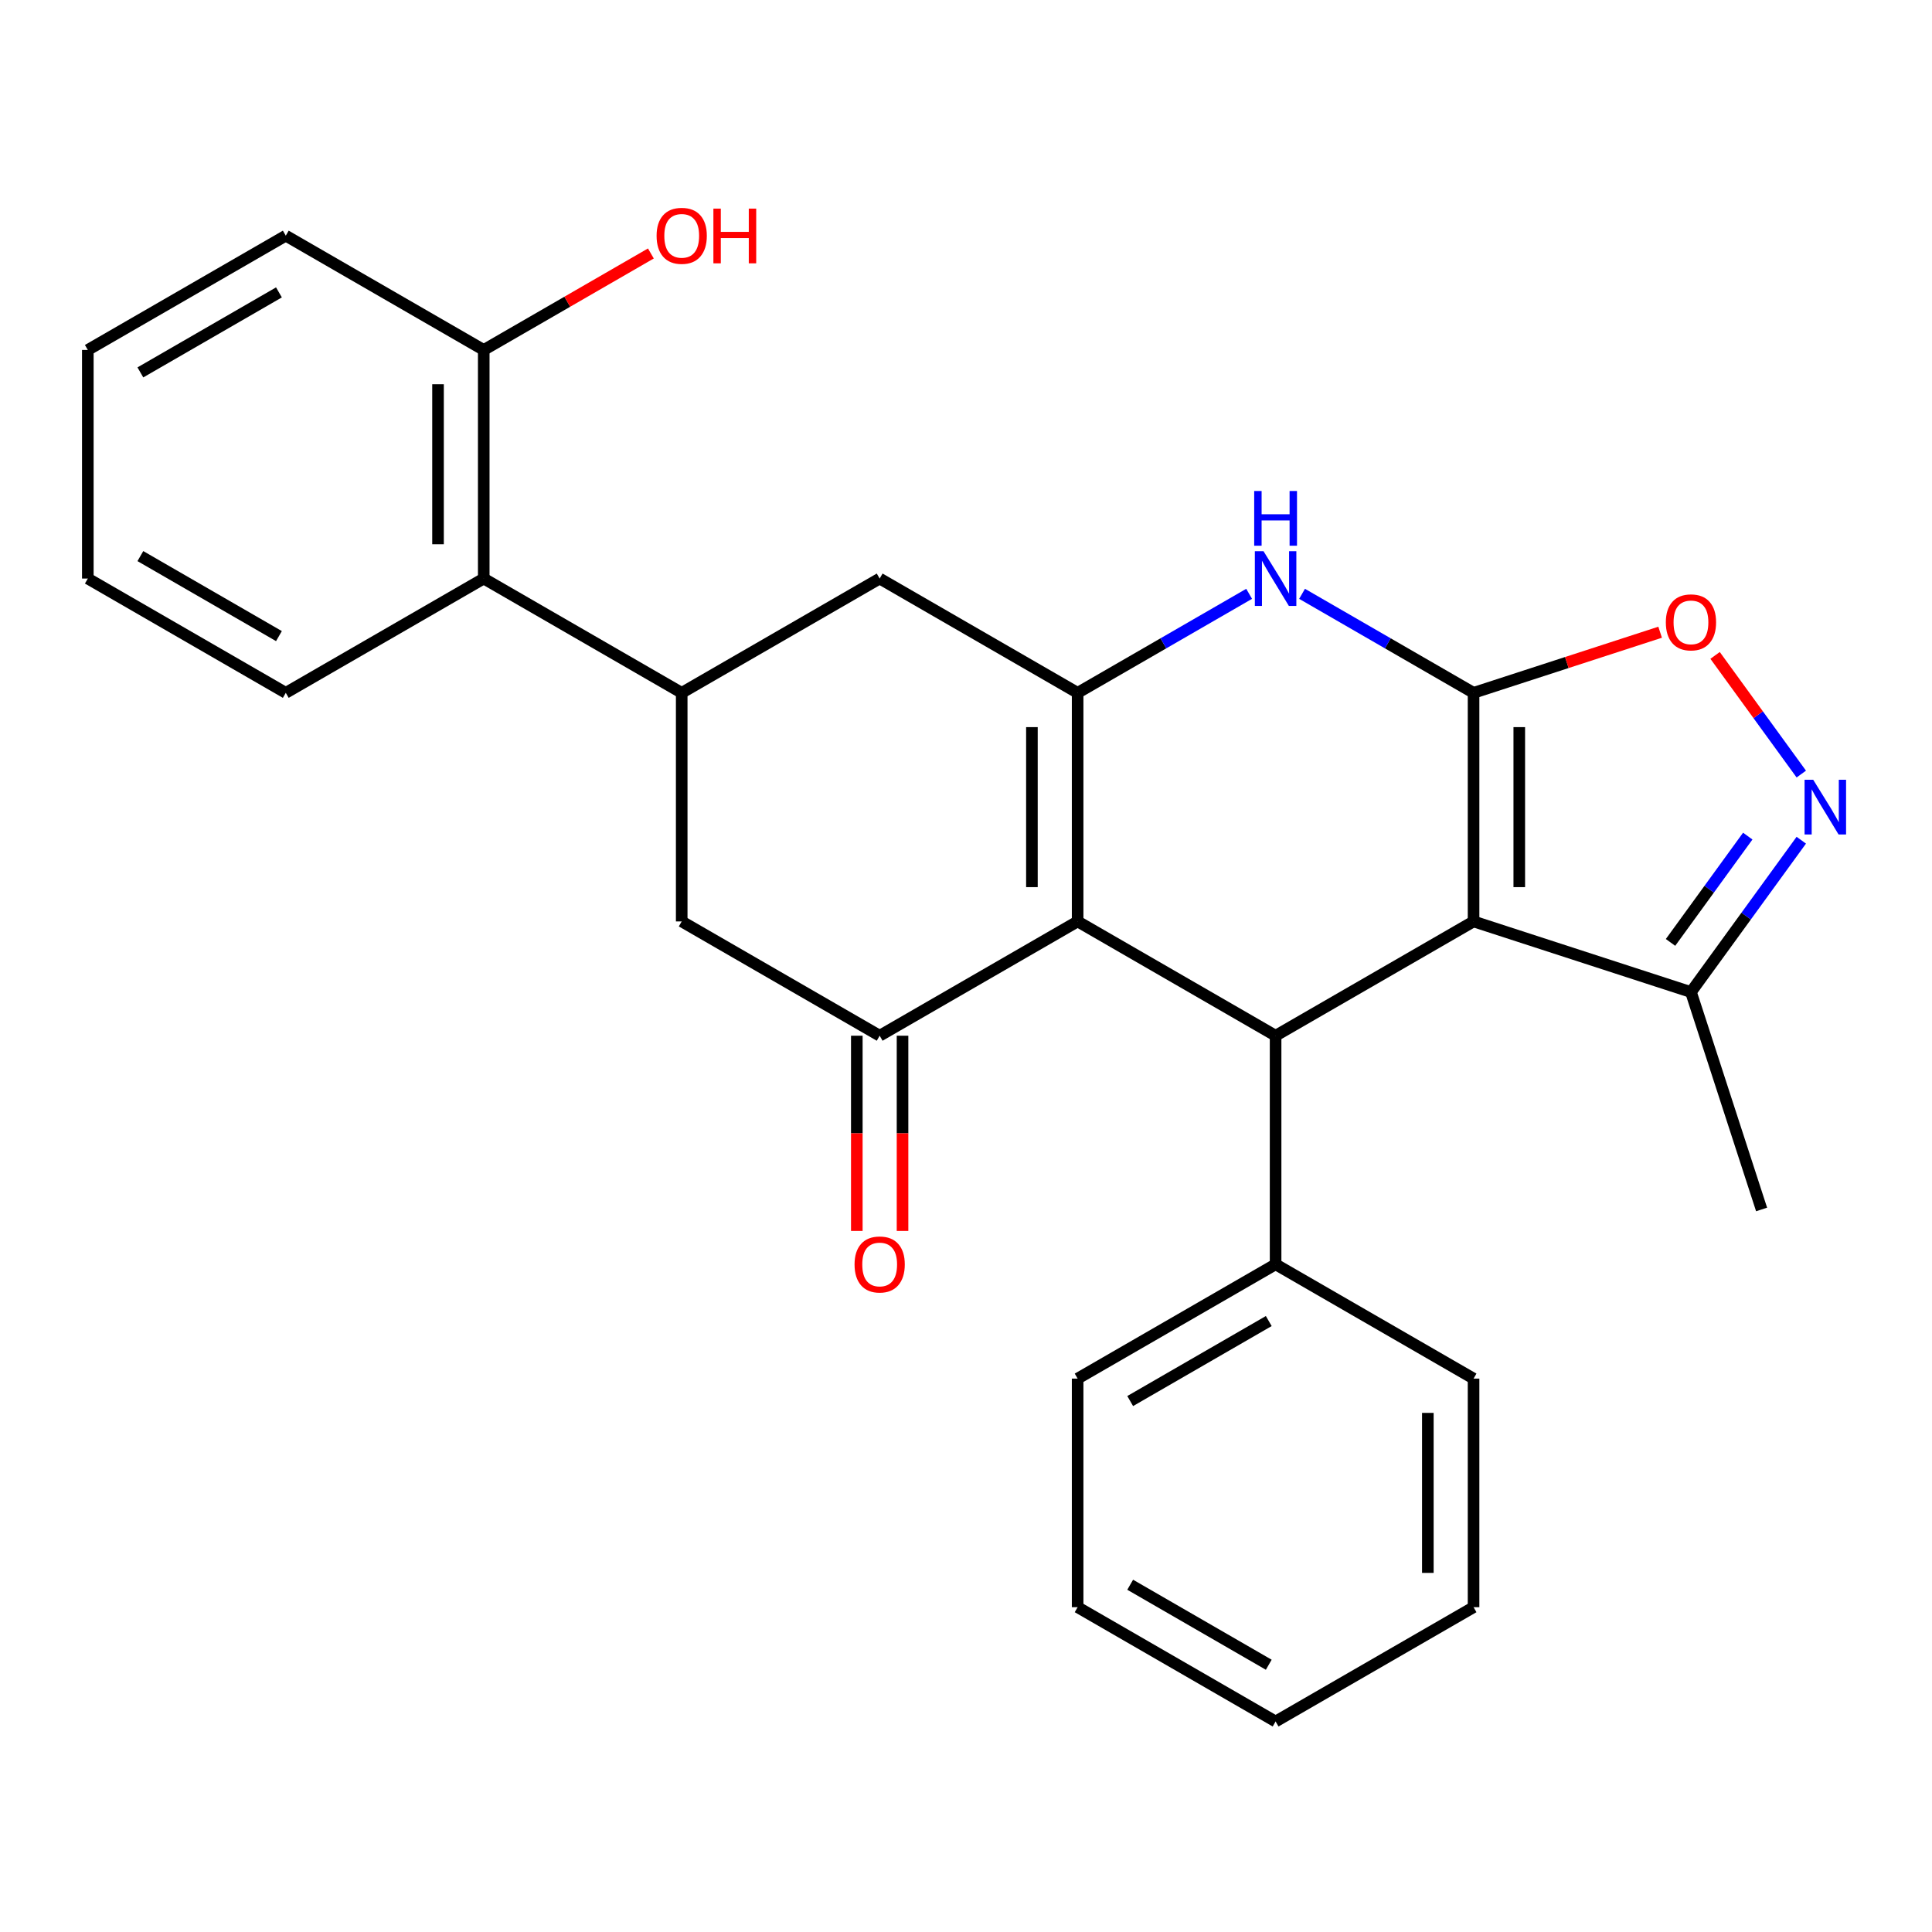 <?xml version='1.0' encoding='iso-8859-1'?>
<svg version='1.1' baseProfile='full'
              xmlns='http://www.w3.org/2000/svg'
                      xmlns:rdkit='http://www.rdkit.org/xml'
                      xmlns:xlink='http://www.w3.org/1999/xlink'
                  xml:space='preserve'
width='1000px' height='1000px' viewBox='0 0 1000 1000'>
<!-- END OF HEADER -->
<rect style='opacity:1.0;fill:#FFFFFF;stroke:none' width='1000' height='1000' x='0' y='0'> </rect>
<path class='bond-0' d='M 762.712,358.612 L 762.712,476.929' style='fill:none;fill-rule:evenodd;stroke:#000000;stroke-width:6px;stroke-linecap:butt;stroke-linejoin:miter;stroke-opacity:1' />
<path class='bond-0' d='M 786.375,376.36 L 786.375,459.182' style='fill:none;fill-rule:evenodd;stroke:#000000;stroke-width:6px;stroke-linecap:butt;stroke-linejoin:miter;stroke-opacity:1' />
<path class='bond-4' d='M 762.712,358.612 L 718.328,332.987' style='fill:none;fill-rule:evenodd;stroke:#000000;stroke-width:6px;stroke-linecap:butt;stroke-linejoin:miter;stroke-opacity:1' />
<path class='bond-4' d='M 718.328,332.987 L 673.945,307.362' style='fill:none;fill-rule:evenodd;stroke:#0000FF;stroke-width:6px;stroke-linecap:butt;stroke-linejoin:miter;stroke-opacity:1' />
<path class='bond-7' d='M 762.712,358.612 L 810.996,342.924' style='fill:none;fill-rule:evenodd;stroke:#000000;stroke-width:6px;stroke-linecap:butt;stroke-linejoin:miter;stroke-opacity:1' />
<path class='bond-7' d='M 810.996,342.924 L 859.28,327.235' style='fill:none;fill-rule:evenodd;stroke:#FF0000;stroke-width:6px;stroke-linecap:butt;stroke-linejoin:miter;stroke-opacity:1' />
<path class='bond-3' d='M 762.712,476.929 L 660.247,536.088' style='fill:none;fill-rule:evenodd;stroke:#000000;stroke-width:6px;stroke-linecap:butt;stroke-linejoin:miter;stroke-opacity:1' />
<path class='bond-9' d='M 762.712,476.929 L 875.238,513.491' style='fill:none;fill-rule:evenodd;stroke:#000000;stroke-width:6px;stroke-linecap:butt;stroke-linejoin:miter;stroke-opacity:1' />
<path class='bond-1' d='M 557.781,476.929 L 557.781,358.612' style='fill:none;fill-rule:evenodd;stroke:#000000;stroke-width:6px;stroke-linecap:butt;stroke-linejoin:miter;stroke-opacity:1' />
<path class='bond-1' d='M 534.118,459.182 L 534.118,376.36' style='fill:none;fill-rule:evenodd;stroke:#000000;stroke-width:6px;stroke-linecap:butt;stroke-linejoin:miter;stroke-opacity:1' />
<path class='bond-5' d='M 557.781,476.929 L 455.316,536.088' style='fill:none;fill-rule:evenodd;stroke:#000000;stroke-width:6px;stroke-linecap:butt;stroke-linejoin:miter;stroke-opacity:1' />
<path class='bond-28' d='M 557.781,476.929 L 660.247,536.088' style='fill:none;fill-rule:evenodd;stroke:#000000;stroke-width:6px;stroke-linecap:butt;stroke-linejoin:miter;stroke-opacity:1' />
<path class='bond-2' d='M 557.781,358.612 L 602.165,332.987' style='fill:none;fill-rule:evenodd;stroke:#000000;stroke-width:6px;stroke-linecap:butt;stroke-linejoin:miter;stroke-opacity:1' />
<path class='bond-2' d='M 602.165,332.987 L 646.549,307.362' style='fill:none;fill-rule:evenodd;stroke:#0000FF;stroke-width:6px;stroke-linecap:butt;stroke-linejoin:miter;stroke-opacity:1' />
<path class='bond-10' d='M 557.781,358.612 L 455.316,299.454' style='fill:none;fill-rule:evenodd;stroke:#000000;stroke-width:6px;stroke-linecap:butt;stroke-linejoin:miter;stroke-opacity:1' />
<path class='bond-14' d='M 660.247,536.088 L 660.247,654.404' style='fill:none;fill-rule:evenodd;stroke:#000000;stroke-width:6px;stroke-linecap:butt;stroke-linejoin:miter;stroke-opacity:1' />
<path class='bond-13' d='M 443.484,536.088 L 443.484,586.607' style='fill:none;fill-rule:evenodd;stroke:#000000;stroke-width:6px;stroke-linecap:butt;stroke-linejoin:miter;stroke-opacity:1' />
<path class='bond-13' d='M 443.484,586.607 L 443.484,637.126' style='fill:none;fill-rule:evenodd;stroke:#FF0000;stroke-width:6px;stroke-linecap:butt;stroke-linejoin:miter;stroke-opacity:1' />
<path class='bond-13' d='M 467.148,536.088 L 467.148,586.607' style='fill:none;fill-rule:evenodd;stroke:#000000;stroke-width:6px;stroke-linecap:butt;stroke-linejoin:miter;stroke-opacity:1' />
<path class='bond-13' d='M 467.148,586.607 L 467.148,637.126' style='fill:none;fill-rule:evenodd;stroke:#FF0000;stroke-width:6px;stroke-linecap:butt;stroke-linejoin:miter;stroke-opacity:1' />
<path class='bond-29' d='M 455.316,536.088 L 352.851,476.929' style='fill:none;fill-rule:evenodd;stroke:#000000;stroke-width:6px;stroke-linecap:butt;stroke-linejoin:miter;stroke-opacity:1' />
<path class='bond-6' d='M 932.346,400.653 L 910.036,369.946' style='fill:none;fill-rule:evenodd;stroke:#0000FF;stroke-width:6px;stroke-linecap:butt;stroke-linejoin:miter;stroke-opacity:1' />
<path class='bond-6' d='M 910.036,369.946 L 887.727,339.239' style='fill:none;fill-rule:evenodd;stroke:#FF0000;stroke-width:6px;stroke-linecap:butt;stroke-linejoin:miter;stroke-opacity:1' />
<path class='bond-27' d='M 932.346,434.889 L 903.792,474.19' style='fill:none;fill-rule:evenodd;stroke:#0000FF;stroke-width:6px;stroke-linecap:butt;stroke-linejoin:miter;stroke-opacity:1' />
<path class='bond-27' d='M 903.792,474.19 L 875.238,513.491' style='fill:none;fill-rule:evenodd;stroke:#000000;stroke-width:6px;stroke-linecap:butt;stroke-linejoin:miter;stroke-opacity:1' />
<path class='bond-27' d='M 904.636,432.77 L 884.648,460.281' style='fill:none;fill-rule:evenodd;stroke:#0000FF;stroke-width:6px;stroke-linecap:butt;stroke-linejoin:miter;stroke-opacity:1' />
<path class='bond-27' d='M 884.648,460.281 L 864.66,487.792' style='fill:none;fill-rule:evenodd;stroke:#000000;stroke-width:6px;stroke-linecap:butt;stroke-linejoin:miter;stroke-opacity:1' />
<path class='bond-8' d='M 352.851,358.612 L 455.316,299.454' style='fill:none;fill-rule:evenodd;stroke:#000000;stroke-width:6px;stroke-linecap:butt;stroke-linejoin:miter;stroke-opacity:1' />
<path class='bond-11' d='M 352.851,358.612 L 352.851,476.929' style='fill:none;fill-rule:evenodd;stroke:#000000;stroke-width:6px;stroke-linecap:butt;stroke-linejoin:miter;stroke-opacity:1' />
<path class='bond-12' d='M 352.851,358.612 L 250.385,299.454' style='fill:none;fill-rule:evenodd;stroke:#000000;stroke-width:6px;stroke-linecap:butt;stroke-linejoin:miter;stroke-opacity:1' />
<path class='bond-17' d='M 875.238,513.491 L 911.8,626.017' style='fill:none;fill-rule:evenodd;stroke:#000000;stroke-width:6px;stroke-linecap:butt;stroke-linejoin:miter;stroke-opacity:1' />
<path class='bond-15' d='M 250.385,299.454 L 250.385,181.137' style='fill:none;fill-rule:evenodd;stroke:#000000;stroke-width:6px;stroke-linecap:butt;stroke-linejoin:miter;stroke-opacity:1' />
<path class='bond-15' d='M 226.722,281.706 L 226.722,198.885' style='fill:none;fill-rule:evenodd;stroke:#000000;stroke-width:6px;stroke-linecap:butt;stroke-linejoin:miter;stroke-opacity:1' />
<path class='bond-18' d='M 250.385,299.454 L 147.92,358.612' style='fill:none;fill-rule:evenodd;stroke:#000000;stroke-width:6px;stroke-linecap:butt;stroke-linejoin:miter;stroke-opacity:1' />
<path class='bond-19' d='M 660.247,654.404 L 557.781,713.563' style='fill:none;fill-rule:evenodd;stroke:#000000;stroke-width:6px;stroke-linecap:butt;stroke-linejoin:miter;stroke-opacity:1' />
<path class='bond-19' d='M 656.709,683.771 L 584.983,725.182' style='fill:none;fill-rule:evenodd;stroke:#000000;stroke-width:6px;stroke-linecap:butt;stroke-linejoin:miter;stroke-opacity:1' />
<path class='bond-20' d='M 660.247,654.404 L 762.712,713.563' style='fill:none;fill-rule:evenodd;stroke:#000000;stroke-width:6px;stroke-linecap:butt;stroke-linejoin:miter;stroke-opacity:1' />
<path class='bond-16' d='M 250.385,181.137 L 293.639,156.165' style='fill:none;fill-rule:evenodd;stroke:#000000;stroke-width:6px;stroke-linecap:butt;stroke-linejoin:miter;stroke-opacity:1' />
<path class='bond-16' d='M 293.639,156.165 L 336.893,131.192' style='fill:none;fill-rule:evenodd;stroke:#FF0000;stroke-width:6px;stroke-linecap:butt;stroke-linejoin:miter;stroke-opacity:1' />
<path class='bond-21' d='M 250.385,181.137 L 147.92,121.979' style='fill:none;fill-rule:evenodd;stroke:#000000;stroke-width:6px;stroke-linecap:butt;stroke-linejoin:miter;stroke-opacity:1' />
<path class='bond-22' d='M 147.92,358.612 L 45.455,299.454' style='fill:none;fill-rule:evenodd;stroke:#000000;stroke-width:6px;stroke-linecap:butt;stroke-linejoin:miter;stroke-opacity:1' />
<path class='bond-22' d='M 144.382,329.246 L 72.656,287.835' style='fill:none;fill-rule:evenodd;stroke:#000000;stroke-width:6px;stroke-linecap:butt;stroke-linejoin:miter;stroke-opacity:1' />
<path class='bond-23' d='M 557.781,713.563 L 557.781,831.88' style='fill:none;fill-rule:evenodd;stroke:#000000;stroke-width:6px;stroke-linecap:butt;stroke-linejoin:miter;stroke-opacity:1' />
<path class='bond-25' d='M 762.712,713.563 L 762.712,831.88' style='fill:none;fill-rule:evenodd;stroke:#000000;stroke-width:6px;stroke-linecap:butt;stroke-linejoin:miter;stroke-opacity:1' />
<path class='bond-25' d='M 739.049,731.31 L 739.049,814.132' style='fill:none;fill-rule:evenodd;stroke:#000000;stroke-width:6px;stroke-linecap:butt;stroke-linejoin:miter;stroke-opacity:1' />
<path class='bond-31' d='M 147.92,121.979 L 45.455,181.137' style='fill:none;fill-rule:evenodd;stroke:#000000;stroke-width:6px;stroke-linecap:butt;stroke-linejoin:miter;stroke-opacity:1' />
<path class='bond-31' d='M 144.382,151.346 L 72.656,192.756' style='fill:none;fill-rule:evenodd;stroke:#000000;stroke-width:6px;stroke-linecap:butt;stroke-linejoin:miter;stroke-opacity:1' />
<path class='bond-24' d='M 45.455,299.454 L 45.455,181.137' style='fill:none;fill-rule:evenodd;stroke:#000000;stroke-width:6px;stroke-linecap:butt;stroke-linejoin:miter;stroke-opacity:1' />
<path class='bond-30' d='M 557.781,831.88 L 660.247,891.038' style='fill:none;fill-rule:evenodd;stroke:#000000;stroke-width:6px;stroke-linecap:butt;stroke-linejoin:miter;stroke-opacity:1' />
<path class='bond-30' d='M 584.983,820.26 L 656.709,861.671' style='fill:none;fill-rule:evenodd;stroke:#000000;stroke-width:6px;stroke-linecap:butt;stroke-linejoin:miter;stroke-opacity:1' />
<path class='bond-26' d='M 762.712,831.88 L 660.247,891.038' style='fill:none;fill-rule:evenodd;stroke:#000000;stroke-width:6px;stroke-linecap:butt;stroke-linejoin:miter;stroke-opacity:1' />
<path  class='atom-5' d='M 653.987 285.294
L 663.267 300.294
Q 664.187 301.774, 665.667 304.454
Q 667.147 307.134, 667.227 307.294
L 667.227 285.294
L 670.987 285.294
L 670.987 313.614
L 667.107 313.614
L 657.147 297.214
Q 655.987 295.294, 654.747 293.094
Q 653.547 290.894, 653.187 290.214
L 653.187 313.614
L 649.507 313.614
L 649.507 285.294
L 653.987 285.294
' fill='#0000FF'/>
<path  class='atom-5' d='M 649.167 254.142
L 653.007 254.142
L 653.007 266.182
L 667.487 266.182
L 667.487 254.142
L 671.327 254.142
L 671.327 282.462
L 667.487 282.462
L 667.487 269.382
L 653.007 269.382
L 653.007 282.462
L 649.167 282.462
L 649.167 254.142
' fill='#0000FF'/>
<path  class='atom-7' d='M 938.523 403.611
L 947.803 418.611
Q 948.723 420.091, 950.203 422.771
Q 951.683 425.451, 951.763 425.611
L 951.763 403.611
L 955.523 403.611
L 955.523 431.931
L 951.643 431.931
L 941.683 415.531
Q 940.523 413.611, 939.283 411.411
Q 938.083 409.211, 937.723 408.531
L 937.723 431.931
L 934.043 431.931
L 934.043 403.611
L 938.523 403.611
' fill='#0000FF'/>
<path  class='atom-8' d='M 862.238 322.13
Q 862.238 315.33, 865.598 311.53
Q 868.958 307.73, 875.238 307.73
Q 881.518 307.73, 884.878 311.53
Q 888.238 315.33, 888.238 322.13
Q 888.238 329.01, 884.838 332.93
Q 881.438 336.81, 875.238 336.81
Q 868.998 336.81, 865.598 332.93
Q 862.238 329.05, 862.238 322.13
M 875.238 333.61
Q 879.558 333.61, 881.878 330.73
Q 884.238 327.81, 884.238 322.13
Q 884.238 316.57, 881.878 313.77
Q 879.558 310.93, 875.238 310.93
Q 870.918 310.93, 868.558 313.73
Q 866.238 316.53, 866.238 322.13
Q 866.238 327.85, 868.558 330.73
Q 870.918 333.61, 875.238 333.61
' fill='#FF0000'/>
<path  class='atom-14' d='M 442.316 654.484
Q 442.316 647.684, 445.676 643.884
Q 449.036 640.084, 455.316 640.084
Q 461.596 640.084, 464.956 643.884
Q 468.316 647.684, 468.316 654.484
Q 468.316 661.364, 464.916 665.284
Q 461.516 669.164, 455.316 669.164
Q 449.076 669.164, 445.676 665.284
Q 442.316 661.404, 442.316 654.484
M 455.316 665.964
Q 459.636 665.964, 461.956 663.084
Q 464.316 660.164, 464.316 654.484
Q 464.316 648.924, 461.956 646.124
Q 459.636 643.284, 455.316 643.284
Q 450.996 643.284, 448.636 646.084
Q 446.316 648.884, 446.316 654.484
Q 446.316 660.204, 448.636 663.084
Q 450.996 665.964, 455.316 665.964
' fill='#FF0000'/>
<path  class='atom-17' d='M 339.851 122.059
Q 339.851 115.259, 343.211 111.459
Q 346.571 107.659, 352.851 107.659
Q 359.131 107.659, 362.491 111.459
Q 365.851 115.259, 365.851 122.059
Q 365.851 128.939, 362.451 132.859
Q 359.051 136.739, 352.851 136.739
Q 346.611 136.739, 343.211 132.859
Q 339.851 128.979, 339.851 122.059
M 352.851 133.539
Q 357.171 133.539, 359.491 130.659
Q 361.851 127.739, 361.851 122.059
Q 361.851 116.499, 359.491 113.699
Q 357.171 110.859, 352.851 110.859
Q 348.531 110.859, 346.171 113.659
Q 343.851 116.459, 343.851 122.059
Q 343.851 127.779, 346.171 130.659
Q 348.531 133.539, 352.851 133.539
' fill='#FF0000'/>
<path  class='atom-17' d='M 369.251 107.979
L 373.091 107.979
L 373.091 120.019
L 387.571 120.019
L 387.571 107.979
L 391.411 107.979
L 391.411 136.299
L 387.571 136.299
L 387.571 123.219
L 373.091 123.219
L 373.091 136.299
L 369.251 136.299
L 369.251 107.979
' fill='#FF0000'/>
</svg>
